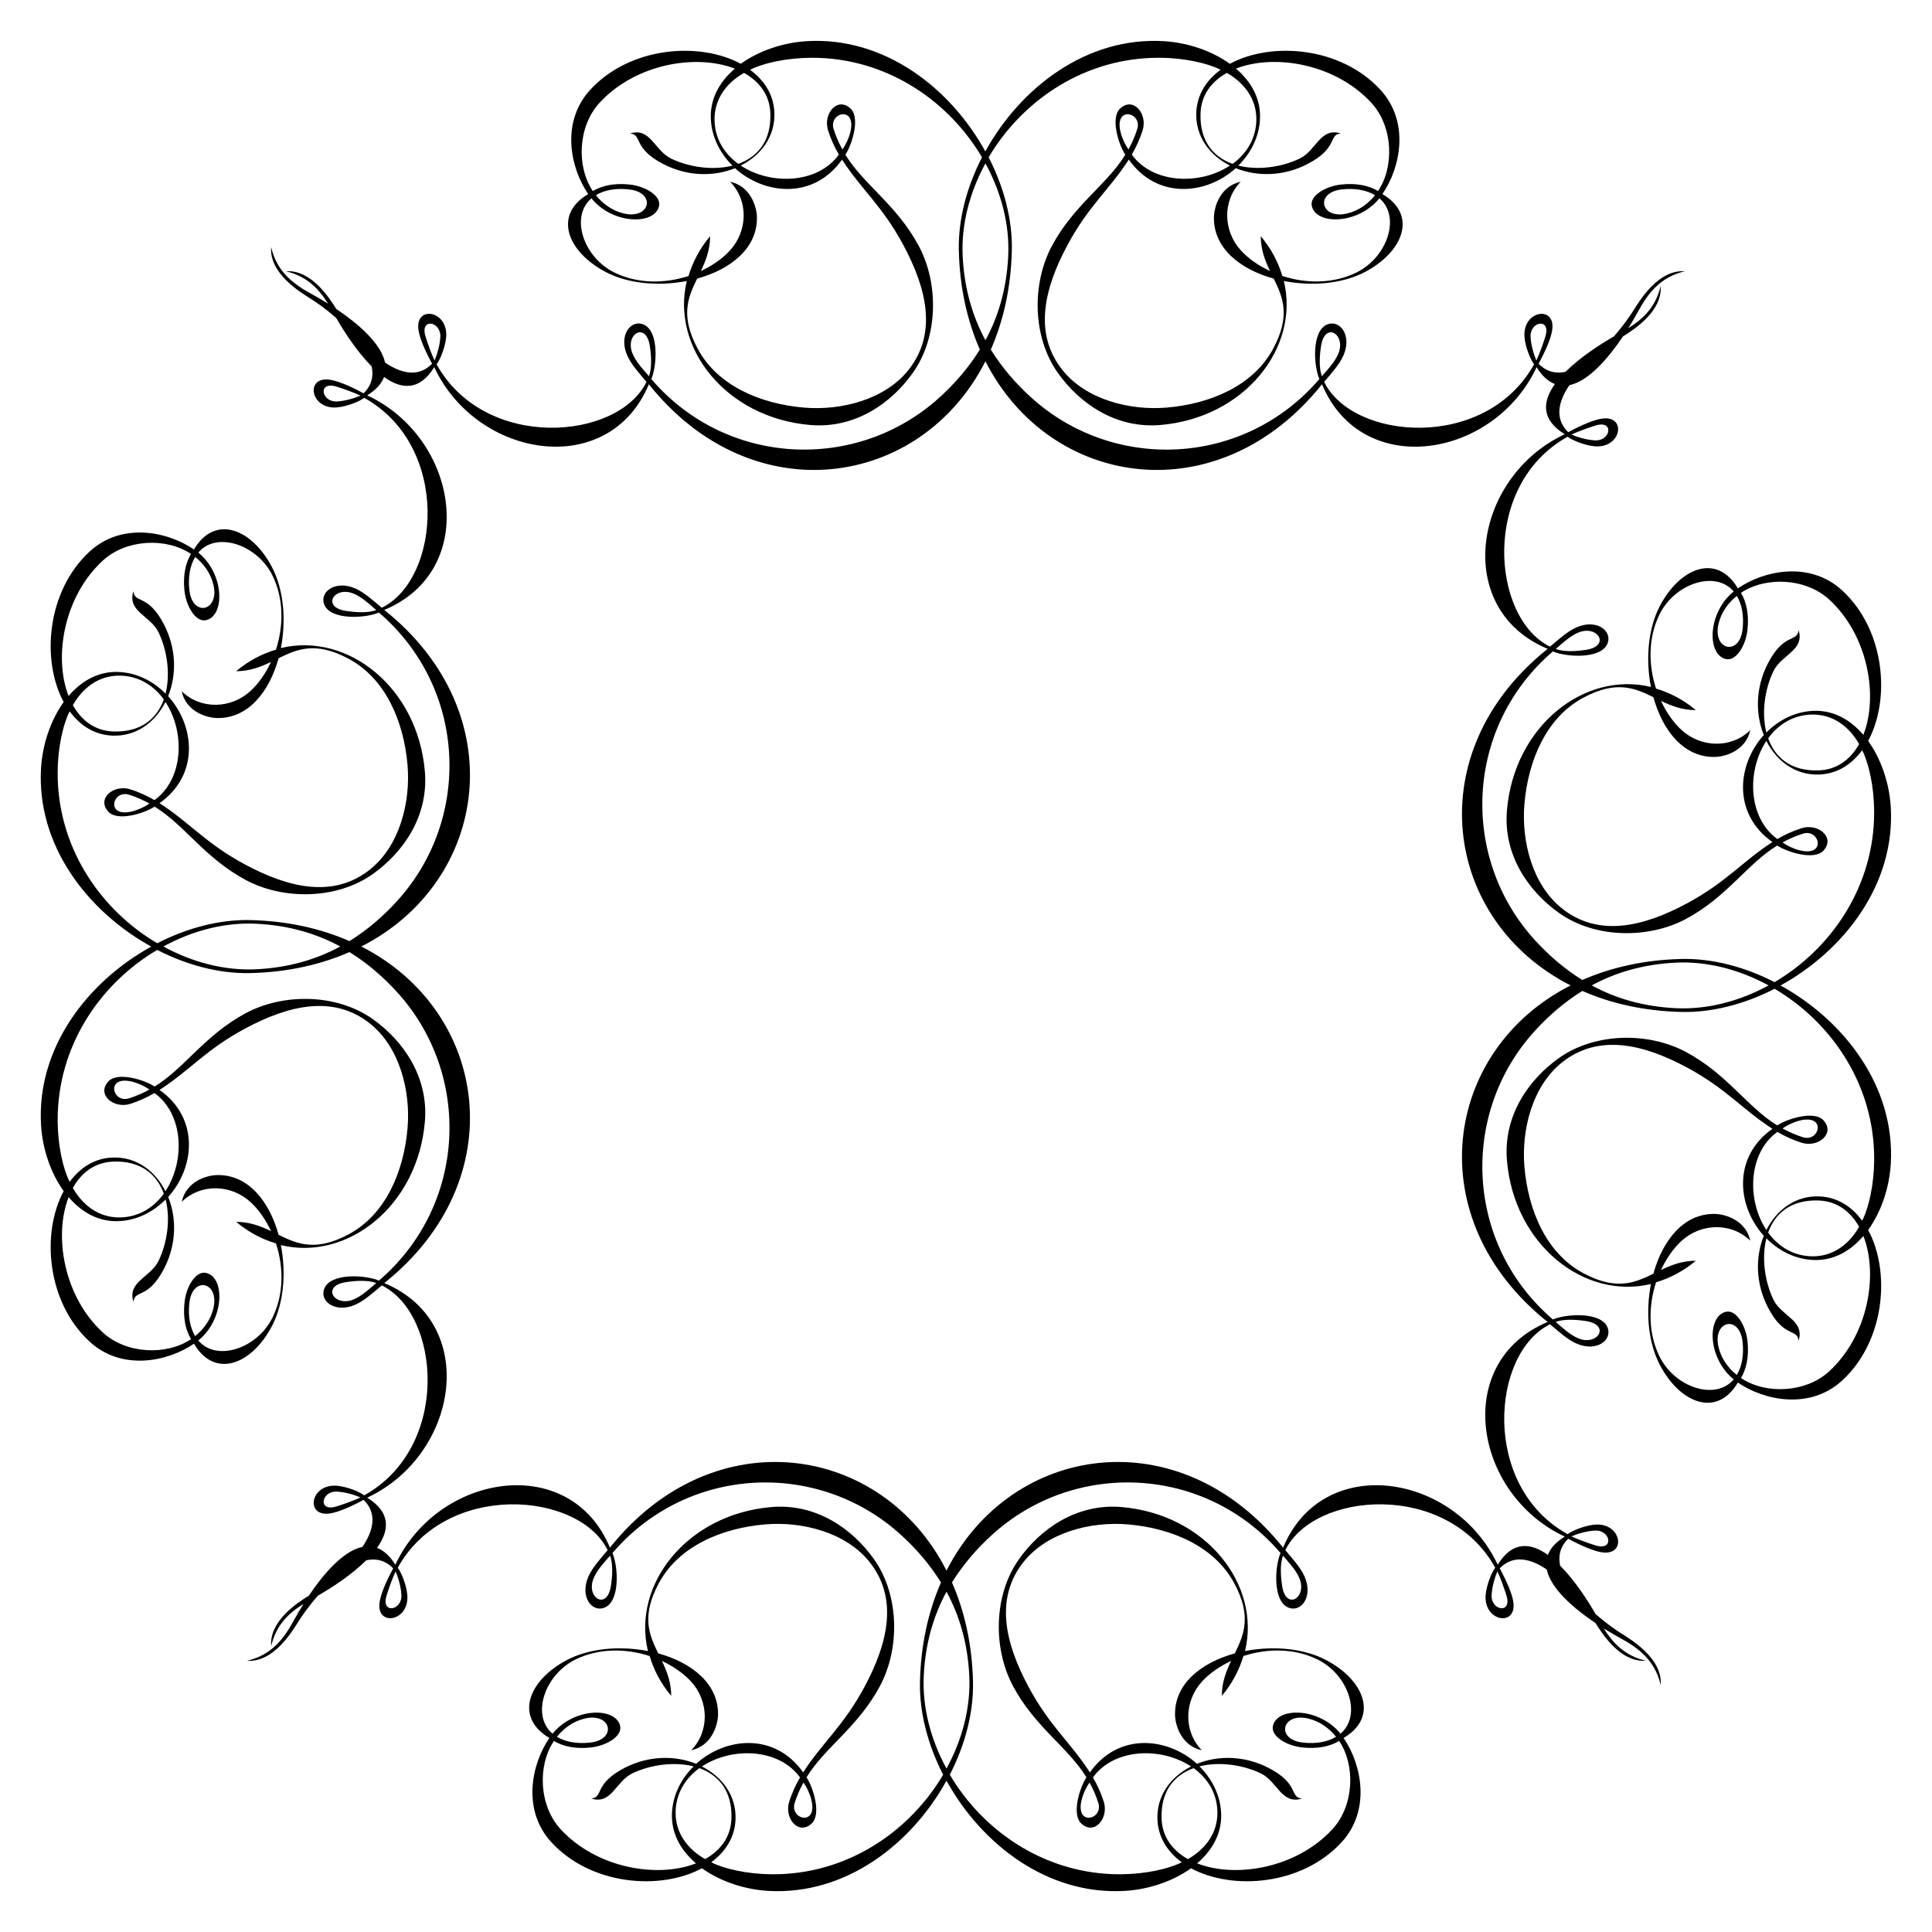 <?xml version="1.0" encoding="UTF-8"?>
<!-- Uploaded to: SVG Repo, www.svgrepo.com, Generator: SVG Repo Mixer Tools -->
<svg fill="#000000" width="800px" height="800px" version="1.1" viewBox="144 144 512 512" xmlns="http://www.w3.org/2000/svg">
 <path d="m615.86 405.16c16.832-9.262 30.445-26.797 29.211-47.332-0.371-6.16-2.488-12.605-5.996-17.473 5.93-10.953 4.574-29.387-6.918-39.922-8.473-7.769-20.582-5.336-27.609-0.508-5.516-9.387-15.316-5.578-20.691 4.715-3.117 5.965-3.773 14.055-2.344 21.406-17.645-4.262-36.266 10.363-38.16 32.723-1.008 11.91 5.801 21.492 13.809 27.176 9.602 6.816 23.766 6.879 33.66 1.57 10.887-5.84 16.137-14.52 24.152-19.441 2.769 1.805 9.84 4 12.273 1.336 3.195-3.496-1.449-7.316-5.82-5.93-2.363 0.75-4.465 1.727-6.414 2.871-7.801-5.644-8.133-18.117-2.906-26.008 2.742 5.426 7.758 9.141 13.984 8.914 4.785-0.172 8.613-2.656 11.391-6.434 0.152 0.324 0.324 0.613 0.465 0.953 1.965 4.715 2.922 11.199 2.691 17.383-0.719 18.969-11.914 34.602-26.348 43.117-7.957-4.082-16.535-6.312-24.566-6.141-9.957 0.211-18.777 2.242-26.391 5.57-4.734-2.934-8.891-6.531-12.602-10.602-19.949-21.902-18.484-56.523 4.801-76.465 3.547 1.527 12.855 2.117 14.5-2.16 1.281-3.324-2.961-6.574-8.309-4.195-2.43 1.078-4.977 3.441-6.949 5.082-15.531-7.586-18.395-42.824 4.66-55.629 1.266 0.988 4.621 2.312 7.188 2.535 7.023 0.605 8.5-8.039 2.215-7.371-3.18 0.336-8.172 3.078-9.246 3.641-3.715-3.633-2.586-8.188 0.312-12.461 5.125-1.074 10.375-7.231 14.188-12.914 3.164-1.977 10.488-6.758 9.996-13.367-1.285 5.508-4.566 8.68-8.566 11.164 0.996-1.598 1.867-3.098 2.539-4.328 2.695-4.961 5.949-9.23 12.434-10.742-6.926-0.52-11.879 7.598-13.664 10.465-0.969 1.562-2.801 4.133-5.106 6.781-3.805 2.18-8.996 5.578-12.844 9.395-2.535 0.539-4.992 0.039-7.133-2.141 0.559-1.066 3.305-6.062 3.641-9.246 0.672-6.281-7.977-4.805-7.375 2.215 0.223 2.57 1.547 5.93 2.535 7.188-12.809 23.055-48.047 20.191-55.629 4.66 1.641-1.969 4.004-4.519 5.082-6.949 2.371-5.344-0.871-9.582-4.195-8.309-4.273 1.648-3.688 10.953-2.16 14.5-19.941 23.285-54.559 24.754-76.465 4.801-4.07-3.707-7.668-7.863-10.602-12.605 3.332-7.613 5.356-16.434 5.57-26.391 0.172-8.031-2.062-16.609-6.141-24.566 8.516-14.434 24.148-25.629 43.117-26.348 6.184-0.238 12.664 0.719 17.383 2.691 0.336 0.141 0.629 0.312 0.953 0.465-3.777 2.777-6.262 6.606-6.434 11.391-0.223 6.227 3.492 11.25 8.914 13.984-7.891 5.223-20.363 4.891-26.008-2.906 1.145-1.949 2.121-4.051 2.871-6.414 1.387-4.367-2.434-9.012-5.93-5.82-2.664 2.434-0.473 9.5 1.336 12.273-4.922 8.012-13.602 13.266-19.441 24.152-5.305 9.895-5.238 24.059 1.57 33.66 5.684 8.012 15.266 14.816 27.176 13.809 22.359-1.895 36.984-20.516 32.723-38.16 7.352 1.43 15.441 0.77 21.406-2.344 10.289-5.375 14.098-15.168 4.711-20.691 4.832-7.027 7.266-19.133-0.508-27.609-10.535-11.492-28.969-12.848-39.922-6.918-4.867-3.508-11.309-5.621-17.473-5.996-20.535-1.234-38.066 12.379-47.332 29.211-9.262-16.832-26.797-30.445-47.332-29.211-6.16 0.371-12.605 2.488-17.473 5.996-10.953-5.93-29.387-4.574-39.922 6.918-7.769 8.473-5.336 20.582-0.508 27.609-9.387 5.516-5.578 15.316 4.715 20.691 5.965 3.117 14.055 3.773 21.406 2.344-4.262 17.645 10.363 36.266 32.723 38.16 11.91 1.008 21.492-5.801 27.176-13.809 6.816-9.602 6.879-23.766 1.57-33.66-5.84-10.887-14.52-16.137-19.441-24.152 1.805-2.769 4-9.84 1.336-12.273-3.496-3.195-7.316 1.449-5.93 5.82 0.75 2.363 1.727 4.465 2.871 6.414-5.644 7.801-18.117 8.133-26.008 2.906 5.426-2.742 9.141-7.758 8.914-13.984-0.172-4.785-2.656-8.613-6.434-11.391 0.324-0.152 0.613-0.324 0.953-0.465 4.715-1.965 11.199-2.922 17.383-2.691 18.969 0.719 34.602 11.914 43.117 26.348-4.082 7.957-6.312 16.535-6.141 24.566 0.211 9.957 2.242 18.777 5.57 26.391-2.934 4.734-6.531 8.891-10.602 12.602-21.902 19.949-56.523 18.484-76.465-4.801 1.527-3.547 2.117-12.855-2.16-14.5-3.324-1.281-6.574 2.961-4.195 8.309 1.078 2.43 3.441 4.977 5.082 6.949-7.586 15.531-42.824 18.395-55.629-4.66 0.988-1.266 2.312-4.621 2.535-7.188 0.605-7.023-8.039-8.5-7.371-2.215 0.336 3.18 3.078 8.172 3.641 9.246-3.633 3.715-8.188 2.586-12.461-0.312-1.074-5.125-7.231-10.379-12.914-14.188-1.977-3.164-6.758-10.488-13.367-9.996 5.508 1.285 8.68 4.566 11.164 8.566-1.598-0.996-3.094-1.867-4.328-2.539-4.961-2.695-9.23-5.949-10.742-12.434-0.52 6.926 7.598 11.879 10.465 13.664 1.562 0.969 4.133 2.801 6.781 5.106 2.18 3.805 5.578 8.996 9.395 12.844 0.539 2.535 0.039 4.992-2.141 7.133-1.066-0.559-6.062-3.305-9.246-3.641-6.281-0.672-4.805 7.977 2.215 7.371 2.57-0.223 5.93-1.547 7.188-2.535 23.055 12.809 20.191 48.047 4.66 55.629-1.969-1.641-4.519-4.004-6.949-5.082-5.344-2.371-9.586 0.871-8.309 4.195 1.648 4.273 10.953 3.688 14.5 2.16 23.285 19.941 24.754 54.559 4.801 76.465-3.707 4.07-7.863 7.668-12.605 10.602-7.613-3.332-16.434-5.356-26.383-5.57-8.031-0.172-16.609 2.062-24.566 6.141-14.434-8.516-25.629-24.148-26.348-43.117-0.238-6.184 0.719-12.664 2.691-17.383 0.141-0.336 0.312-0.629 0.465-0.953 2.777 3.777 6.606 6.262 11.391 6.434 6.227 0.223 11.25-3.492 13.984-8.914 5.223 7.891 4.891 20.363-2.906 26.008-1.949-1.145-4.051-2.121-6.414-2.871-4.367-1.387-9.012 2.434-5.82 5.93 2.434 2.664 9.5 0.473 12.273-1.336 8.012 4.922 13.266 13.602 24.152 19.441 9.895 5.305 24.059 5.238 33.66-1.57 8.012-5.684 14.816-15.266 13.809-27.176-1.895-22.359-20.516-36.984-38.16-32.723 1.43-7.352 0.77-15.441-2.344-21.406-5.375-10.289-15.168-14.098-20.691-4.711-7.027-4.832-19.133-7.266-27.609 0.508-11.492 10.535-12.848 28.969-6.918 39.922-3.508 4.867-5.621 11.309-5.996 17.473-1.234 20.535 12.379 38.066 29.211 47.332-16.832 9.262-30.445 26.797-29.211 47.332 0.371 6.16 2.488 12.605 5.996 17.473-5.93 10.957-4.574 29.387 6.918 39.922 8.473 7.769 20.582 5.336 27.609 0.508 5.516 9.387 15.316 5.578 20.691-4.715 3.117-5.965 3.773-14.055 2.344-21.406 17.645 4.262 36.266-10.363 38.16-32.723 1.008-11.91-5.801-21.492-13.809-27.176-9.602-6.816-23.766-6.879-33.66-1.57-10.887 5.84-16.137 14.52-24.152 19.441-2.769-1.805-9.84-4-12.273-1.336-3.195 3.496 1.449 7.316 5.82 5.93 2.363-0.75 4.465-1.727 6.414-2.871 7.801 5.644 8.133 18.117 2.906 26.008-2.742-5.426-7.758-9.141-13.984-8.914-4.785 0.172-8.613 2.656-11.391 6.434-0.152-0.324-0.324-0.613-0.465-0.953-1.965-4.715-2.922-11.199-2.691-17.383 0.719-18.969 11.914-34.602 26.348-43.117 7.957 4.082 16.535 6.312 24.566 6.141 9.957-0.211 18.777-2.242 26.391-5.57 4.734 2.934 8.891 6.531 12.602 10.602 19.949 21.902 18.484 56.523-4.801 76.465-3.547-1.527-12.855-2.117-14.5 2.16-1.281 3.324 2.961 6.574 8.309 4.195 2.43-1.078 4.977-3.441 6.949-5.082 15.531 7.586 18.395 42.824-4.66 55.629-1.266-0.988-4.621-2.312-7.188-2.535-7.023-0.605-8.5 8.039-2.215 7.375 3.18-0.336 8.172-3.078 9.246-3.641 3.715 3.633 2.586 8.191-0.312 12.461-5.125 1.074-10.375 7.231-14.188 12.914-3.164 1.977-10.488 6.758-9.996 13.367 1.285-5.508 4.566-8.68 8.566-11.164-0.996 1.598-1.867 3.098-2.539 4.328-2.695 4.961-5.949 9.23-12.434 10.742 6.926 0.52 11.879-7.598 13.664-10.465 0.969-1.562 2.801-4.133 5.106-6.781 3.805-2.18 8.996-5.578 12.844-9.395 2.535-0.539 4.992-0.039 7.133 2.141-0.559 1.066-3.305 6.062-3.641 9.246-0.672 6.281 7.977 4.805 7.375-2.215-0.223-2.57-1.547-5.93-2.535-7.188 12.809-23.055 48.047-20.191 55.629-4.66-1.641 1.969-4.004 4.519-5.082 6.949-2.371 5.344 0.871 9.586 4.195 8.309 4.273-1.648 3.688-10.953 2.16-14.5 19.941-23.285 54.559-24.754 76.465-4.801 4.07 3.707 7.668 7.863 10.602 12.605-3.332 7.613-5.356 16.434-5.57 26.383-0.172 8.031 2.062 16.609 6.141 24.566-8.516 14.434-24.148 25.629-43.117 26.348-6.184 0.238-12.664-0.719-17.383-2.691-0.336-0.141-0.629-0.312-0.953-0.465 3.777-2.777 6.262-6.606 6.434-11.391 0.223-6.227-3.492-11.25-8.914-13.984 7.891-5.223 20.363-4.891 26.008 2.906-1.145 1.949-2.121 4.051-2.871 6.414-1.387 4.367 2.434 9.012 5.93 5.82 2.664-2.434 0.473-9.5-1.336-12.273 4.922-8.012 13.602-13.266 19.441-24.152 5.305-9.895 5.238-24.059-1.57-33.66-5.684-8.004-15.266-14.816-27.176-13.809-22.359 1.895-36.984 20.516-32.723 38.16-7.352-1.43-15.441-0.77-21.406 2.344-10.289 5.375-14.098 15.168-4.711 20.691-4.832 7.027-7.266 19.133 0.508 27.609 10.535 11.492 28.969 12.848 39.922 6.918 4.867 3.508 11.309 5.621 17.473 5.996 20.535 1.234 38.066-12.379 47.332-29.211 9.262 16.832 26.797 30.445 47.332 29.211 6.16-0.371 12.605-2.488 17.473-5.996 10.953 5.93 29.387 4.574 39.922-6.918 7.769-8.473 5.336-20.582 0.508-27.609 9.387-5.516 5.578-15.316-4.715-20.691-5.965-3.117-14.055-3.773-21.406-2.344 4.262-17.645-10.363-36.266-32.723-38.16-11.91-1.008-21.492 5.801-27.176 13.809-6.816 9.602-6.879 23.766-1.57 33.66 5.84 10.887 14.52 16.137 19.441 24.152-1.805 2.769-4 9.84-1.336 12.273 3.496 3.195 7.316-1.449 5.93-5.82-0.75-2.363-1.727-4.465-2.871-6.414 5.644-7.801 18.117-8.133 26.008-2.906-5.426 2.742-9.141 7.758-8.914 13.984 0.172 4.785 2.656 8.613 6.434 11.391-0.324 0.152-0.613 0.324-0.953 0.465-4.715 1.965-11.199 2.922-17.383 2.691-18.969-0.719-34.602-11.914-43.117-26.348 4.082-7.957 6.312-16.535 6.141-24.566-0.211-9.957-2.242-18.777-5.57-26.391 2.934-4.734 6.531-8.891 10.602-12.602 21.902-19.949 56.523-18.484 76.465 4.801-1.527 3.547-2.117 12.855 2.16 14.5 3.324 1.281 6.574-2.961 4.195-8.309-1.078-2.43-3.441-4.977-5.082-6.949 7.586-15.531 42.824-18.395 55.629 4.66-0.988 1.266-2.312 4.621-2.535 7.188-0.605 7.023 8.039 8.5 7.371 2.215-0.336-3.18-3.078-8.172-3.641-9.246 3.633-3.715 8.188-2.586 12.461 0.312 1.074 5.125 7.231 10.379 12.914 14.188 1.977 3.164 6.758 10.488 13.367 9.996-5.508-1.285-8.68-4.566-11.164-8.566 1.598 0.996 3.094 1.867 4.328 2.539 4.961 2.695 9.23 5.949 10.742 12.434 0.52-6.926-7.598-11.879-10.465-13.664-1.562-0.969-4.133-2.801-6.781-5.106-2.18-3.805-5.578-8.996-9.395-12.844-0.539-2.535-0.039-4.992 2.141-7.133 1.066 0.559 6.062 3.305 9.246 3.641 6.281 0.672 4.805-7.977-2.215-7.375-2.57 0.223-5.93 1.547-7.188 2.535-23.055-12.809-20.191-48.047-4.66-55.629 1.969 1.641 4.519 4.004 6.949 5.082 5.344 2.371 9.586-0.871 8.309-4.195-1.648-4.273-10.953-3.688-14.5-2.16-23.285-19.941-24.754-54.559-4.801-76.465 3.707-4.07 7.863-7.668 12.602-10.602 7.613 3.332 16.434 5.356 26.391 5.57 8.031 0.172 16.609-2.062 24.566-6.141 14.434 8.516 25.629 24.148 26.348 43.117 0.238 6.184-0.719 12.664-2.691 17.383-0.141 0.336-0.312 0.629-0.465 0.953-2.777-3.777-6.606-6.262-11.391-6.434-6.227-0.223-11.25 3.492-13.984 8.914-5.223-7.891-4.891-20.363 2.906-26.008 1.949 1.145 4.051 2.121 6.414 2.871 4.367 1.387 9.012-2.434 5.82-5.93-2.434-2.664-9.5-0.473-12.273 1.336-8.012-4.922-13.266-13.602-24.152-19.441-9.895-5.305-24.059-5.238-33.66 1.57-8.012 5.684-14.816 15.266-13.809 27.176 1.895 22.359 20.516 36.984 38.16 32.723-1.43 7.352-0.77 15.441 2.344 21.406 5.375 10.289 15.168 14.098 20.691 4.711 7.027 4.832 19.133 7.266 27.609-0.508 11.492-10.535 12.848-28.969 6.918-39.922 3.508-4.867 5.621-11.309 5.996-17.473 1.23-20.523-12.383-38.062-29.215-47.324zm5.926-40.227c4.438-1.41 6.328 6.184-0.828 4.414-1.676-0.414-3.406-1.246-4.551-2.098 1.66-0.918 3.43-1.699 5.379-2.316zm-15.98-54.207c-0.797 7.254-8.07 5.606-6.363-1.465 0.371-1.543 1.031-2.969 1.918-4.242 0.801-1.16 1.789-2.195 2.91-3.098 1.297 2.144 1.938 5.098 1.535 8.805zm7.906 56.434c-7.934 5.098-12.184 10.637-22.703 16.277-11.598 6.223-23.438 8.969-33.051 1.324-7.863-6.254-10.82-17.844-9.969-27.719 0.988-11.508 5.785-22.898 15.613-28.148 8.727-4.664 13.609-2.57 18.566-0.133 2.434 8.855 8.047 16 16.293 15.84 2.926-0.055 8.254-1.797 9.371-7.09-5.113 4.969-13.148 4.602-18.223-0.074-2.238-2.062-4.047-4.734-5.438-7.699 2.707 1.293 5.582 2.445 9.246 2.457-3.352-2.812-6.922-4.629-10.551-5.715-2.051-6.277-2.098-13.453 0.871-19.559 4.051-8.34 14.906-11.895 19.703-6.168-6.957 5.644-7.125 16.738-2.07 17.906 2.742 0.629 5.281-3.602 5.727-7.75 0.449-4.086-0.273-7.367-1.723-9.801 6.559-4.402 17.164-3.926 23.355 1.754 10.395 9.539 13.082 25.668 9.082 35.891-3.594-4.211-8.375-6.852-14.09-6.316-4.551 0.422-8.543 2.594-11.613 5.688-1.32-5.195-0.441-11.422 1.84-16.211 2.125-4.469 8.379-5.516 6.688-10.918-0.328 3.332-3.848 0.559-8.121 8.816-3.324 6.438-3.332 13.422-1.09 18.984-7.066 7.812-8.367 20.84 2.285 28.363zm12.223-18.996c-7.41 0.238-11.551-3.477-13.352-8.504 2.508-3.441 6.125-5.891 10.723-6.254 5.516-0.438 10.289 2.379 13.383 7.777-2.297 4.094-5.883 6.824-10.754 6.981zm-63.566-36.566c5.098-2.023 8.551 3.629 1.895 4.625-2.68 0.402-5.738 0.574-7.984-0.23 1.559-1.32 3.75-3.461 6.09-4.394zm4.461-54.824c5.004-1.559 4.062 4.172-0.168 3.926-2.106-0.121-4.316-0.746-6.207-1.527 1.641-0.809 4.492-1.812 6.375-2.398zm-104.68-82.703c0.156-4.875 2.887-8.457 6.977-10.75 5.402 3.094 8.219 7.863 7.777 13.383-0.367 4.59-2.812 8.211-6.254 10.723-5.027-1.805-8.734-5.941-8.5-13.355zm-21.18 4.977c-1.77-7.152 5.82-5.269 4.414-0.832-0.621 1.949-1.406 3.719-2.316 5.375-0.852-1.141-1.684-2.871-2.098-4.543zm66.477-7.777c5.684 6.191 6.156 16.797 1.754 23.355-2.434-1.449-5.715-2.168-9.801-1.723-4.144 0.453-8.383 2.988-7.75 5.727 1.168 5.047 12.262 4.887 17.906-2.07 5.727 4.793 2.172 15.652-6.168 19.703-6.102 2.969-13.281 2.922-19.559 0.871-1.078-3.629-2.902-7.199-5.715-10.551 0.012 3.656 1.164 6.535 2.457 9.246-2.961-1.391-5.637-3.199-7.699-5.438-4.672-5.074-5.039-13.109-0.07-18.223-5.297 1.117-7.031 6.445-7.094 9.371-0.16 8.246 6.988 13.859 15.84 16.293 2.438 4.953 4.535 9.836-0.133 18.566-5.25 9.828-16.641 14.621-28.148 15.613-9.875 0.848-21.469-2.106-27.719-9.969-7.644-9.609-4.898-21.445 1.324-33.051 5.644-10.523 11.18-14.766 16.273-22.703 7.523 10.656 20.551 9.352 28.355 2.281 5.562 2.242 12.543 2.242 18.984-1.09 8.258-4.266 5.488-7.793 8.816-8.121-5.402-1.691-6.449 4.555-10.914 6.688-4.793 2.281-11.02 3.152-16.211 1.84 3.094-3.066 5.266-7.062 5.688-11.613 0.535-5.719-2.106-10.5-6.316-14.09 10.23-4 26.363-1.309 35.898 9.086zm0.949 24.465c-0.902 1.125-1.941 2.109-3.098 2.91-1.281 0.887-2.699 1.547-4.242 1.918-7.074 1.715-8.723-5.566-1.465-6.359l-0.004-0.008c3.711-0.402 6.656 0.238 8.809 1.539zm-143.47-17.52c-1.406-4.438 6.184-6.328 4.414 0.832-0.414 1.676-1.246 3.406-2.098 4.551-0.918-1.664-1.703-3.434-2.316-5.383zm2.227 8.078c5.098 7.934 10.637 12.184 16.277 22.703 6.223 11.598 8.969 23.438 1.324 33.051-6.254 7.863-17.844 10.82-27.719 9.969-11.508-0.988-22.898-5.785-28.148-15.613-4.664-8.727-2.57-13.609-0.133-18.566 8.855-2.434 16-8.047 15.84-16.293-0.055-2.926-1.797-8.254-7.09-9.371 4.969 5.113 4.602 13.148-0.074 18.223-2.062 2.238-4.734 4.047-7.699 5.438 1.293-2.707 2.445-5.582 2.457-9.246-2.812 3.352-4.629 6.922-5.715 10.551-6.277 2.051-13.457 2.098-19.559-0.871-8.34-4.051-11.895-14.906-6.168-19.703 5.644 6.957 16.742 7.125 17.906 2.07 0.629-2.742-3.602-5.281-7.75-5.727-4.086-0.449-7.367 0.273-9.801 1.723-4.402-6.559-3.926-17.164 1.754-23.355 9.539-10.395 25.668-13.082 35.891-9.082-4.211 3.594-6.852 8.375-6.316 14.09 0.422 4.551 2.594 8.543 5.688 11.613-5.195 1.32-11.422 0.441-16.211-1.84-4.469-2.125-5.516-8.379-10.918-6.688 3.332 0.328 0.559 3.848 8.816 8.121 6.438 3.324 13.422 3.332 18.984 1.09 7.812 7.062 20.84 8.363 28.363-2.285zm-57.898 14.266c-1.543-0.371-2.969-1.031-4.242-1.918-1.16-0.801-2.195-1.789-3.098-2.91 2.144-1.301 5.098-1.941 8.805-1.531v0.004c7.262 0.789 5.609 8.062-1.465 6.356zm38.902-26.488c0.238 7.41-3.477 11.551-8.504 13.352-3.441-2.508-5.891-6.125-6.254-10.723-0.438-5.516 2.379-10.289 7.777-13.383 4.094 2.293 6.824 5.879 6.981 10.754zm-114.83 76.312c-4.223 0.246-5.168-5.477-0.168-3.926 1.883 0.586 4.734 1.594 6.375 2.398-1.887 0.781-4.102 1.406-6.207 1.527zm2.41 55.527c-6.656-1.004-3.211-6.648 1.895-4.625 2.336 0.934 4.527 3.074 6.09 4.398-2.25 0.809-5.305 0.629-7.984 0.227zm-56.699 53.117c-7.152 1.77-5.269-5.82-0.828-4.414 1.949 0.621 3.719 1.406 5.375 2.316-1.145 0.852-2.875 1.684-4.547 2.098zm-4.977-21.18c-4.875-0.156-8.457-2.887-10.75-6.977 3.094-5.402 7.863-8.219 13.383-7.777 4.59 0.367 8.211 2.812 10.723 6.254-1.805 5.023-5.941 8.738-13.355 8.5zm21.664-46.246c1.125 0.902 2.109 1.941 2.91 3.098 0.887 1.281 1.547 2.699 1.918 4.242 1.707 7.074-5.566 8.727-6.359 1.465l-0.008 0.004c-0.402-3.707 0.238-6.656 1.539-8.809zm-24.465 0.949c6.191-5.684 16.797-6.156 23.355-1.754-1.449 2.434-2.168 5.715-1.723 9.801 0.453 4.144 2.988 8.383 5.727 7.75 5.047-1.168 4.887-12.262-2.07-17.906 4.793-5.727 15.652-2.172 19.703 6.168 2.969 6.102 2.922 13.281 0.871 19.559-3.629 1.078-7.199 2.902-10.551 5.715 3.656-0.012 6.535-1.164 9.246-2.457-1.391 2.961-3.199 5.637-5.438 7.699-5.074 4.672-13.109 5.039-18.223 0.07 1.117 5.297 6.445 7.031 9.371 7.09 8.246 0.16 13.859-6.988 16.293-15.84 4.953-2.438 9.836-4.535 18.566 0.133 9.828 5.254 14.621 16.641 15.613 28.148 0.848 9.875-2.106 21.469-9.969 27.719-9.609 7.644-21.445 4.898-33.051-1.324-10.523-5.644-14.766-11.18-22.703-16.273 10.656-7.523 9.352-20.551 2.281-28.355 2.242-5.562 2.242-12.543-1.09-18.984-4.266-8.258-7.793-5.488-8.121-8.816-1.691 5.402 4.555 6.449 6.688 10.914 2.281 4.793 3.152 11.02 1.84 16.211-3.066-3.094-7.062-5.266-11.613-5.688-5.719-0.535-10.5 2.106-14.09 6.316-4-10.227-1.309-26.359 9.086-35.895zm6.945 142.52c-4.438 1.41-6.328-6.184 0.828-4.414 1.676 0.414 3.406 1.246 4.551 2.098-1.66 0.914-3.43 1.695-5.379 2.316zm15.98 54.203c0.797-7.254 8.07-5.606 6.363 1.465-0.371 1.543-1.031 2.969-1.918 4.242-0.801 1.16-1.789 2.195-2.91 3.098-1.297-2.144-1.938-5.098-1.535-8.805zm-7.902-56.43c7.934-5.098 12.184-10.637 22.703-16.277 11.598-6.223 23.438-8.969 33.051-1.324 7.863 6.254 10.82 17.844 9.969 27.719-0.988 11.508-5.785 22.898-15.613 28.148-8.727 4.664-13.609 2.57-18.559 0.133-2.434-8.855-8.047-16-16.293-15.84-2.926 0.055-8.254 1.797-9.371 7.09 5.113-4.969 13.148-4.602 18.223 0.07 2.238 2.062 4.047 4.734 5.438 7.699-2.707-1.293-5.582-2.445-9.246-2.457 3.352 2.812 6.922 4.629 10.551 5.715 2.051 6.277 2.098 13.457-0.871 19.559-4.051 8.34-14.906 11.895-19.703 6.168 6.957-5.644 7.125-16.742 2.07-17.906-2.742-0.637-5.281 3.602-5.727 7.75-0.449 4.086 0.273 7.367 1.723 9.801-6.559 4.402-17.164 3.926-23.355-1.754-10.395-9.539-13.082-25.668-9.082-35.891 3.594 4.211 8.375 6.852 14.09 6.316 4.551-0.422 8.543-2.594 11.613-5.688 1.32 5.195 0.441 11.422-1.84 16.211-2.125 4.469-8.379 5.516-6.688 10.918 0.328-3.332 3.848-0.559 8.121-8.816 3.324-6.438 3.332-13.422 1.09-18.984 7.055-7.812 8.355-20.84-2.293-28.359zm-12.223 18.992c7.41-0.238 11.551 3.477 13.352 8.504-2.508 3.441-6.125 5.891-10.723 6.254-5.516 0.438-10.289-2.379-13.383-7.777 2.293-4.094 5.879-6.824 10.754-6.981zm63.562 36.566c-5.098 2.023-8.551-3.629-1.895-4.625 2.68-0.402 5.738-0.578 7.984 0.23-1.559 1.32-3.75 3.461-6.09 4.394zm-4.461 54.824c-5.004 1.559-4.062-4.172 0.168-3.926 2.106 0.121 4.316 0.746 6.207 1.527-1.641 0.812-4.492 1.812-6.375 2.398zm104.68 82.707c-0.156 4.875-2.887 8.457-6.977 10.75-5.402-3.094-8.219-7.863-7.777-13.383 0.367-4.59 2.812-8.211 6.254-10.723 5.023 1.801 8.738 5.938 8.5 13.355zm21.18-4.981c1.77 7.152-5.82 5.269-4.414 0.828 0.621-1.949 1.406-3.719 2.316-5.375 0.852 1.148 1.684 2.875 2.098 4.547zm-66.477 7.781c-5.684-6.191-6.156-16.797-1.754-23.355 2.434 1.449 5.715 2.168 9.801 1.723 4.144-0.453 8.383-2.988 7.75-5.727-1.168-5.047-12.262-4.887-17.906 2.07-5.727-4.793-2.172-15.652 6.168-19.703 6.102-2.969 13.281-2.922 19.559-0.871 1.078 3.629 2.902 7.199 5.715 10.551-0.012-3.656-1.164-6.535-2.457-9.246 2.961 1.391 5.637 3.199 7.699 5.43 4.672 5.074 5.039 13.109 0.07 18.223 5.297-1.117 7.031-6.445 7.094-9.371 0.16-8.246-6.988-13.859-15.84-16.293-2.438-4.953-4.535-9.836 0.133-18.566 5.25-9.828 16.641-14.621 28.148-15.613 9.875-0.848 21.469 2.106 27.719 9.969 7.644 9.609 4.898 21.445-1.324 33.051-5.644 10.523-11.18 14.766-16.273 22.703-7.523-10.656-20.551-9.352-28.355-2.281-5.562-2.242-12.543-2.242-18.984 1.09-8.258 4.266-5.488 7.793-8.816 8.121 5.402 1.691 6.449-4.555 10.914-6.688 4.793-2.281 11.02-3.152 16.211-1.84-3.094 3.066-5.266 7.062-5.688 11.613-0.535 5.719 2.106 10.5 6.316 14.09-10.227 4.004-26.363 1.312-35.898-9.078zm-0.949-24.465c0.902-1.125 1.941-2.106 3.098-2.91 1.281-0.887 2.699-1.543 4.242-1.918 7.074-1.707 8.723 5.566 1.465 6.359v0.004c-3.703 0.402-6.652-0.238-8.805-1.535zm143.47 17.516c1.406 4.438-6.184 6.328-4.414-0.828 0.414-1.676 1.246-3.406 2.098-4.551 0.914 1.66 1.699 3.43 2.316 5.379zm-2.227-8.074c-5.098-7.934-10.637-12.184-16.277-22.703-6.223-11.598-8.969-23.438-1.324-33.051 6.254-7.863 17.844-10.82 27.719-9.969 11.508 0.992 22.898 5.785 28.148 15.613 4.664 8.727 2.57 13.609 0.133 18.566-8.855 2.434-16 8.047-15.84 16.293 0.055 2.926 1.797 8.254 7.09 9.371-4.969-5.113-4.602-13.148 0.074-18.223 2.062-2.238 4.734-4.047 7.699-5.438-1.293 2.707-2.445 5.586-2.457 9.246 2.812-3.352 4.629-6.922 5.715-10.551 6.277-2.051 13.457-2.098 19.559 0.871 8.34 4.051 11.895 14.906 6.168 19.703-5.644-6.957-16.742-7.125-17.906-2.07-0.629 2.742 3.602 5.281 7.75 5.727 4.086 0.441 7.367-0.273 9.801-1.723 4.402 6.559 3.926 17.164-1.754 23.355-9.539 10.395-25.668 13.082-35.891 9.082 4.211-3.594 6.852-8.375 6.316-14.09-0.422-4.551-2.594-8.543-5.688-11.613 5.195-1.32 11.422-0.441 16.211 1.84 4.469 2.125 5.516 8.379 10.918 6.688-3.332-0.328-0.559-3.856-8.816-8.121-6.438-3.324-13.422-3.332-18.984-1.09-7.816-7.066-20.844-8.367-28.363 2.285zm57.895-14.27c1.543 0.371 2.969 1.031 4.242 1.918 1.16 0.801 2.195 1.789 3.098 2.91-2.144 1.301-5.098 1.941-8.805 1.531v-0.004c-7.262-0.789-5.606-8.062 1.465-6.356zm-38.902 26.492c-0.238-7.41 3.477-11.551 8.504-13.352 3.441 2.508 5.891 6.125 6.254 10.723 0.438 5.516-2.379 10.289-7.777 13.383-4.094-2.297-6.824-5.883-6.981-10.754zm114.83-76.312c4.223-0.246 5.168 5.477 0.168 3.926-1.883-0.586-4.734-1.594-6.375-2.398 1.891-0.781 4.102-1.406 6.207-1.527zm-2.41-55.531c6.656 1.004 3.211 6.648-1.895 4.625-2.336-0.934-4.527-3.074-6.09-4.398 2.254-0.805 5.305-0.629 7.984-0.227zm-14.633-260.76c-0.246-4.223 5.477-5.164 3.926-0.168-0.586 1.883-1.594 4.734-2.398 6.375-0.781-1.887-1.406-4.102-1.527-6.207zm-55.531 2.41c1.004-6.656 6.648-3.211 4.625 1.895-0.934 2.336-3.074 4.527-4.398 6.09-0.805-2.25-0.629-5.305-0.227-7.984zm-94.965-23.785c-0.422-8.359 1.812-16.918 6.031-24.66 4.219 7.742 6.453 16.305 6.031 24.66-0.438 8.715-2.648 15.977-6.031 22.219-3.379-6.25-5.59-13.504-6.031-22.219zm-87.531 25.672c-2.023-5.098 3.629-8.551 4.625-1.895 0.402 2.68 0.578 5.738-0.23 7.984-1.32-1.559-3.461-3.75-4.394-6.09zm-54.824-4.461c-1.559-5.004 4.172-4.062 3.926 0.168-0.121 2.106-0.746 4.316-1.523 6.207-0.812-1.641-1.816-4.492-2.402-6.375zm-44.812 167.7c-8.359 0.422-16.918-1.809-24.66-6.031 7.742-4.219 16.305-6.453 24.66-6.031 8.715 0.438 15.977 2.648 22.219 6.031-6.25 3.379-13.504 5.594-22.219 6.031zm38.422 165.79c0.246 4.223-5.477 5.168-3.926 0.168 0.586-1.883 1.594-4.734 2.398-6.375 0.781 1.891 1.406 4.102 1.527 6.207zm55.527-2.41c-1.004 6.656-6.648 3.211-4.625-1.895 0.934-2.336 3.074-4.527 4.398-6.09 0.809 2.254 0.629 5.305 0.227 7.984zm94.965 23.785c0.422 8.359-1.812 16.918-6.031 24.66-4.219-7.742-6.453-16.305-6.031-24.66 0.438-8.715 2.648-15.977 6.031-22.219 3.379 6.25 5.594 13.504 6.031 22.219zm87.531-25.672c2.023 5.098-3.629 8.551-4.625 1.895-0.402-2.68-0.578-5.738 0.23-7.984 1.32 1.559 3.461 3.75 4.394 6.09zm54.824 4.461c1.559 5.004-4.172 4.062-3.926-0.168 0.121-2.106 0.746-4.316 1.523-6.207 0.816 1.641 1.816 4.492 2.402 6.375zm10.926-72.477c-25.348 10.543-19.766 45.504 4.523 56.871-2.445 1.508-3.812 3.152-4.469 4.856-4.551-3.269-9.367-3.777-13.301 2.602-11.367-24.289-46.324-29.871-56.871-4.523-27.371-34.309-72.031-27.688-89.195 6.082-17.164-33.77-61.828-40.387-89.195-6.082-10.543-25.348-45.504-19.766-56.871 4.523-1.508-2.445-3.152-3.812-4.856-4.469 3.269-4.551 3.777-9.367-2.602-13.301 24.289-11.367 29.871-46.324 4.523-56.871 34.309-27.371 27.688-72.031-6.082-89.195 33.77-17.164 40.387-61.828 6.082-89.195 25.348-10.543 19.766-45.504-4.523-56.871 2.445-1.508 3.812-3.152 4.469-4.856 4.551 3.269 9.367 3.777 13.301-2.602 11.367 24.289 46.324 29.871 56.871 4.523 27.371 34.309 72.031 27.688 89.195-6.082 17.164 33.77 61.828 40.387 89.195 6.082 10.543 25.348 45.504 19.766 56.871-4.523 1.508 2.445 3.152 3.812 4.856 4.469-3.269 4.551-3.777 9.367 2.602 13.301-24.289 11.367-29.871 46.332-4.523 56.871-34.309 27.371-27.688 72.031 6.082 89.195-33.77 17.168-40.391 61.824-6.082 89.195zm33.887-83.164c-8.715-0.438-15.977-2.648-22.219-6.031 6.246-3.379 13.504-5.594 22.219-6.031 8.359-0.422 16.918 1.812 24.66 6.031-7.742 4.219-16.301 6.453-24.66 6.031zm32.914 29.785c7.152-1.77 5.269 5.82 0.828 4.414-1.949-0.621-3.719-1.406-5.375-2.316 1.148-0.852 2.875-1.684 4.547-2.098zm4.981 21.18c4.875 0.156 8.457 2.887 10.75 6.977-3.094 5.402-7.863 8.219-13.383 7.777-4.59-0.367-8.211-2.812-10.723-6.254 1.801-5.023 5.938-8.734 13.355-8.5zm-21.664 46.246c-1.125-0.902-2.109-1.941-2.91-3.098-0.887-1.281-1.547-2.699-1.918-4.242-1.707-7.074 5.566-8.727 6.359-1.465h0.004c0.402 3.707-0.238 6.652-1.535 8.805zm24.465-0.949c-6.191 5.684-16.797 6.156-23.355 1.754 1.449-2.434 2.168-5.715 1.723-9.801-0.453-4.144-2.988-8.383-5.727-7.75-5.047 1.168-4.887 12.262 2.07 17.906-4.793 5.727-15.652 2.172-19.703-6.168-2.969-6.102-2.922-13.281-0.871-19.559 3.629-1.078 7.199-2.902 10.551-5.715-3.656 0.012-6.535 1.164-9.246 2.457 1.391-2.961 3.199-5.637 5.438-7.699 5.074-4.672 13.109-5.039 18.223-0.07-1.117-5.297-6.445-7.031-9.371-7.09-8.246-0.16-13.859 6.988-16.293 15.84-4.953 2.438-9.836 4.535-18.566-0.133-9.828-5.25-14.621-16.641-15.613-28.148-0.848-9.879 2.106-21.469 9.969-27.719 9.609-7.644 21.445-4.898 33.051 1.324 10.523 5.644 14.766 11.18 22.703 16.273-10.656 7.523-9.352 20.551-2.281 28.355-2.242 5.562-2.242 12.543 1.09 18.984 4.266 8.258 7.793 5.488 8.121 8.816 1.691-5.402-4.555-6.449-6.688-10.914-2.281-4.793-3.152-11.02-1.84-16.211 3.066 3.094 7.062 5.266 11.613 5.688 5.719 0.535 10.5-2.106 14.09-6.316 3.996 10.227 1.305 26.359-9.086 35.895z" fill-rule="evenodd"/>
</svg>